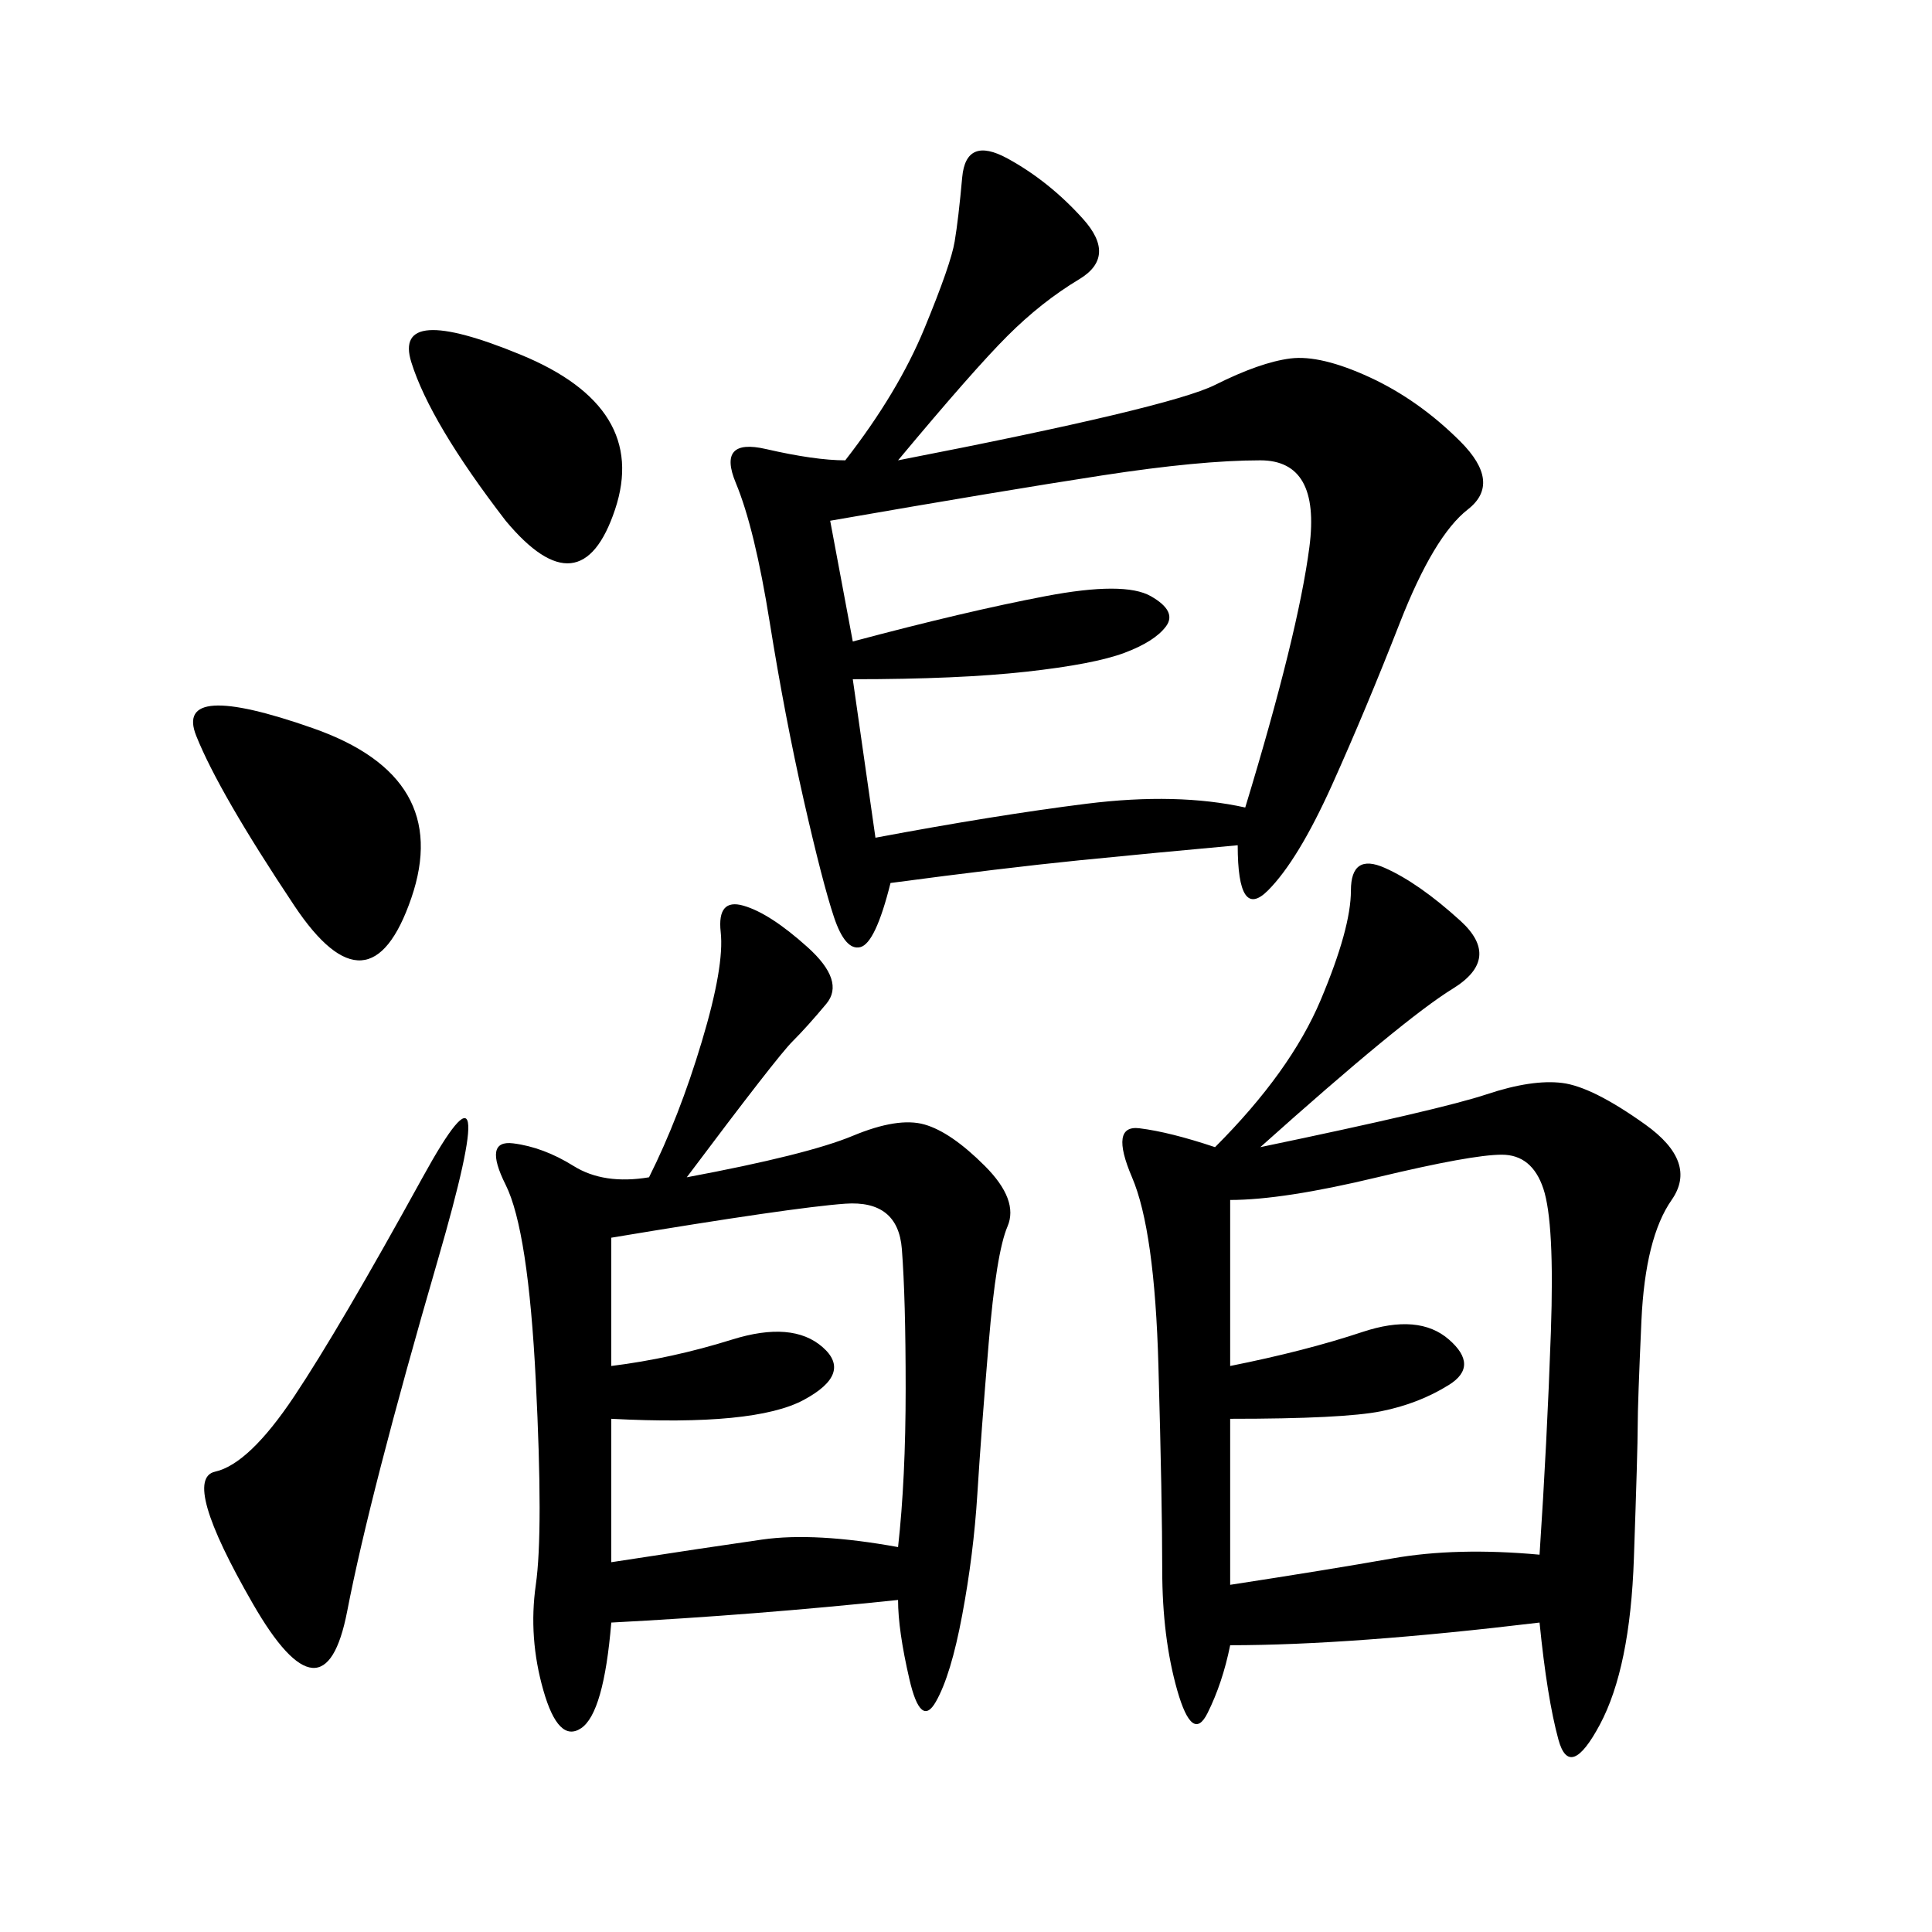 <svg xmlns="http://www.w3.org/2000/svg" xmlns:xlink="http://www.w3.org/1999/xlink" width="300" height="300"><path d="M139.45 71.48Q181.64 63.28 188.67 59.77Q195.70 56.25 200.39 55.66Q205.08 55.08 212.70 58.59Q220.31 62.11 226.76 68.55Q233.20 75 227.93 79.10Q222.66 83.20 217.38 96.68Q212.11 110.16 206.84 121.88Q201.56 133.59 196.88 138.28Q192.19 142.97 192.19 131.25L192.19 131.25Q179.30 132.42 167.58 133.59Q155.86 134.77 138.28 137.11L138.28 137.11Q135.94 146.48 133.59 147.07Q131.25 147.66 129.49 142.38Q127.73 137.11 124.80 124.22Q121.88 111.33 119.53 96.68Q117.19 82.03 114.26 75Q111.33 67.97 118.95 69.73Q126.56 71.48 131.25 71.48L131.25 71.48Q139.45 60.94 143.55 50.98Q147.66 41.02 148.24 37.50Q148.83 33.98 149.41 27.54Q150 21.09 156.45 24.61Q162.89 28.13 168.16 33.98Q173.44 39.84 167.58 43.36Q161.72 46.88 156.45 52.15Q151.17 57.42 139.45 71.48L139.45 71.48ZM195.70 178.13Q223.83 172.27 230.86 169.92Q237.89 167.58 242.58 168.16Q247.27 168.75 255.47 174.61Q263.67 180.47 259.57 186.33Q255.47 192.19 254.88 205.08Q254.30 217.97 254.30 221.48L254.30 221.48Q254.30 225 253.71 241.99Q253.13 258.98 248.44 267.77Q243.75 276.56 241.99 270.12Q240.23 263.67 239.06 251.95L239.06 251.95Q209.77 255.47 191.02 255.47L191.02 255.47Q189.84 261.33 187.50 266.02Q185.16 270.70 182.81 262.50Q180.47 254.30 180.47 243.75L180.47 243.75Q180.47 233.20 179.88 212.11Q179.30 191.02 175.78 182.81Q172.27 174.61 176.95 175.20Q181.64 175.78 188.67 178.13L188.67 178.13Q200.39 166.41 205.08 155.27Q209.77 144.14 209.77 138.28L209.77 138.28Q209.77 132.42 215.04 134.77Q220.31 137.11 226.76 142.97Q233.20 148.83 225.59 153.52Q217.97 158.20 195.70 178.13L195.70 178.13ZM106.64 182.81Q125.39 179.30 132.42 176.37Q139.45 173.44 143.55 174.61Q147.66 175.78 152.93 181.05Q158.20 186.33 156.45 190.43Q154.69 194.53 153.52 208.59Q152.34 222.66 151.76 232.03Q151.17 241.41 149.41 250.78Q147.66 260.16 145.31 264.26Q142.97 268.36 141.21 260.74Q139.45 253.13 139.45 248.44L139.45 248.44Q117.19 250.78 94.92 251.95L94.92 251.95Q93.75 266.02 90.23 268.36Q86.72 270.70 84.38 262.50Q82.03 254.30 83.20 246.09Q84.38 237.89 83.20 214.45Q82.03 191.02 78.52 183.98Q75 176.95 79.69 177.54Q84.38 178.13 89.06 181.05Q93.75 183.98 100.78 182.81L100.78 182.81Q105.47 173.44 108.98 161.72Q112.50 150 111.91 144.73Q111.33 139.45 115.43 140.63Q119.53 141.80 125.39 147.07Q131.25 152.34 128.32 155.86Q125.39 159.38 123.05 161.72Q120.70 164.06 106.64 182.81L106.64 182.81ZM128.91 80.86L132.42 99.61Q150 94.92 162.30 92.58Q174.61 90.23 178.71 92.58Q182.81 94.92 181.05 97.27Q179.30 99.61 174.61 101.37Q169.92 103.13 159.38 104.30Q148.83 105.47 132.42 105.47L132.42 105.47L135.94 130.08Q154.69 126.56 168.75 124.80Q182.81 123.05 193.36 125.39L193.36 125.39Q201.56 98.44 203.32 84.96Q205.08 71.48 195.70 71.48L195.70 71.48Q186.33 71.48 171.09 73.83Q155.86 76.17 128.91 80.86L128.91 80.86ZM191.02 186.33L191.02 212.11Q202.73 209.77 211.52 206.84Q220.31 203.91 225 208.01Q229.69 212.11 225 215.04Q220.31 217.97 214.45 219.14Q208.59 220.31 191.02 220.31L191.02 220.31L191.02 246.09Q206.25 243.75 216.21 241.99Q226.17 240.23 239.06 241.41L239.06 241.41Q240.23 223.83 240.82 206.84Q241.41 189.84 239.65 184.57Q237.89 179.30 233.20 179.30L233.20 179.30Q228.52 179.30 213.87 182.81Q199.22 186.33 191.02 186.33L191.02 186.33ZM94.92 192.19L94.92 212.11Q104.30 210.94 113.67 208.01Q123.05 205.08 127.73 209.18Q132.42 213.28 124.80 217.38Q117.19 221.48 94.92 220.31L94.92 220.31L94.92 242.58Q110.16 240.23 118.36 239.06Q126.56 237.89 139.45 240.23L139.45 240.23Q140.63 229.69 140.63 215.63L140.63 215.63Q140.63 201.56 140.04 193.95Q139.45 186.33 131.25 186.91Q123.05 187.50 94.92 192.19L94.92 192.19ZM67.97 195.70Q57.42 232.03 53.91 250.20Q50.39 268.36 39.26 249.02Q28.13 229.69 33.40 228.52Q38.67 227.34 45.70 216.80Q52.73 206.25 65.63 182.81Q78.52 159.38 67.97 195.70L67.97 195.70ZM45.70 140.63Q33.98 123.05 30.47 114.26Q26.95 105.47 48.63 113.09Q70.31 120.70 63.87 139.45Q57.42 158.20 45.70 140.63L45.70 140.63ZM78.52 80.86Q66.80 65.63 63.87 56.25Q60.94 46.88 80.86 55.08Q100.78 63.28 95.51 79.10Q90.23 94.92 78.52 80.86L78.52 80.86Z"/></svg>
